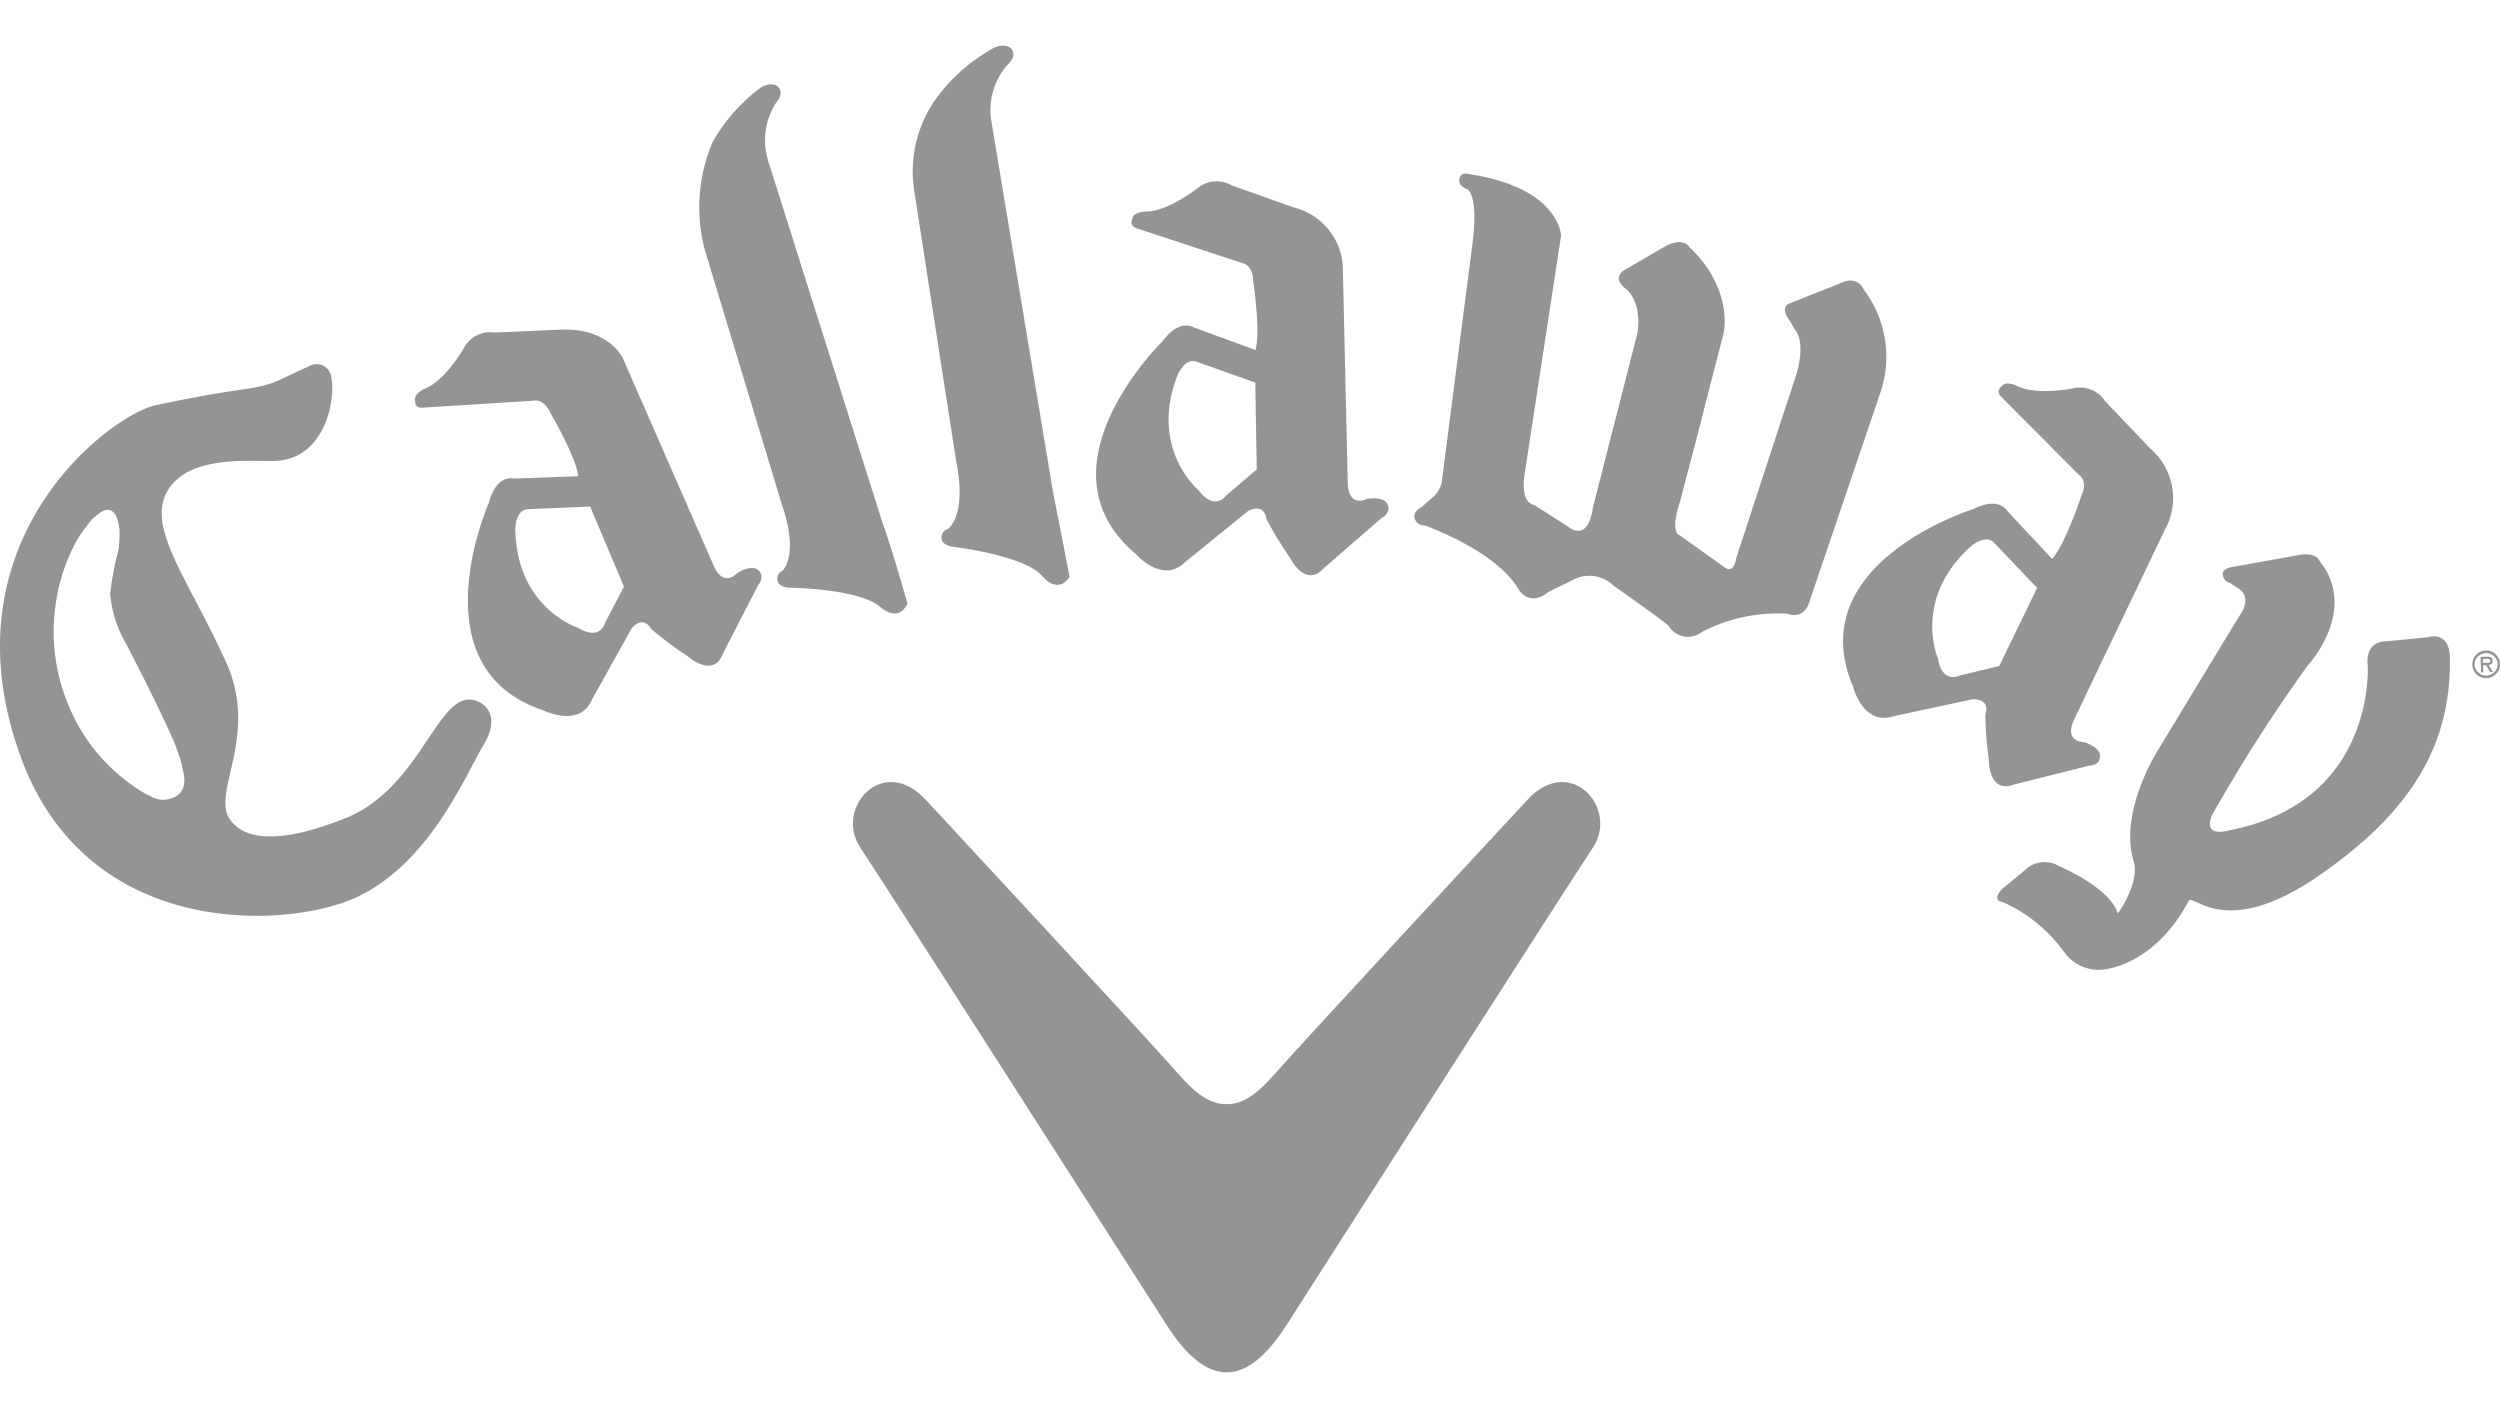 <svg id="Layer_1" data-name="Layer 1" xmlns="http://www.w3.org/2000/svg" viewBox="0 0 181.833 103.134"><defs><style>.cls-1{opacity:0.48;}.cls-2{fill:none;}.cls-3{fill:#202020;}</style></defs><title>callaway</title><g class="cls-1"><rect class="cls-2" width="181.833" height="103.134"/><path class="cls-3" d="M45.298,26.048l6.613,15.104c.742,1.648,1.713.527,1.713.527,1.044-.618,1.444-.273,1.444-.273.674.484.06,1.177.06,1.177l-2.55,4.957c-.7,1.868-2.573.181-2.573.181a26.385,26.385,0,0,1-2.635-1.969c-.663-1.094-1.451-.017-1.451-.017l-2.865,5.155c-.921,2.116-3.575.759-3.575.759-9.246-3.082-3.925-15.072-3.925-15.072.539-2.093,1.782-1.771,1.782-1.771l4.726-.168c-.168-1.436-2.018-4.572-2.018-4.572-.487-1.148-1.273-.92-1.273-.92l-7.936.499c-.702.092-.639-.47-.639-.47-.161-.505.661-.886.661-.886,1.559-.593,2.929-3.053,2.929-3.053a2.172,2.172,0,0,1,2.196-1.05l4.765-.207C44.271,23.807,45.298,26.048,45.298,26.048ZM38.436,37.033c-.989.008-.956,1.503-.956,1.503.12,5.705,4.544,7.119,4.544,7.119,1.672,1.017,1.998-.384,1.998-.384l1.36-2.606-2.46-5.824Z"/><path class="cls-3" d="M166.97,40.412l-4.603.822s-.793.118-.687.581a.675.675,0,0,0,.536.596l.53.355s1.191.564.119,2.049l-5.887,9.705s-2.899,4.521-1.789,8.118c.468,1.533-1.125,3.838-1.167,3.792,0,0-.217-1.611-4.257-3.435a2.064,2.064,0,0,0-2.521.32l-1.641,1.365s-.809.785.084.94a10.99,10.99,0,0,1,4.418,3.591,3.102,3.102,0,0,0,2.858,1.312s3.711-.219,6.252-5.038c.536-.313,2.846,2.812,9.567-1.88,5.384-3.762,9.504-8.383,9.408-15.628,0,0,.166-2.107-1.696-1.62l-2.896.288s-1.594-.135-1.388,1.778c0,0,.629,9.905-10.06,11.966,0,0-2.041.639-1.22-1.175a116.386,116.386,0,0,1,6.929-10.825s3.339-3.573,1.255-7.017l-.445-.639S168.415,40.087,166.97,40.412Z"/><path class="cls-3" d="M97.663,19.259l.366,15.912c.074,1.806,1.4,1.114,1.4,1.114,1.198-.173,1.433.302,1.433.302.45.689-.388,1.101-.388,1.101l-4.21,3.656c-1.34,1.468-2.45-.793-2.45-.793a26.173,26.173,0,0,1-1.703-2.808c-.214-1.257-1.348-.564-1.348-.564l-4.593,3.725c-1.636,1.615-3.588-.635-3.588-.635-7.436-6.302,1.98-15.453,1.98-15.453,1.284-1.729,2.315-.983,2.315-.983L91.316,25.454c.384-1.402-.168-5.011-.168-5.011-.022-1.238-.824-1.321-.824-1.321l-7.566-2.489c-.671-.179-.41-.682-.41-.682.036-.527.942-.565.942-.565,1.671.03,3.865-1.748,3.865-1.748a2.184,2.184,0,0,1,2.423-.155l4.505,1.597A4.721,4.721,0,0,1,97.663,19.259ZM87.062,26.32c-.915-.365-1.446,1.041-1.446,1.041-2.025,5.339,1.563,8.296,1.563,8.296,1.172,1.566,1.993.394,1.993.394l2.236-1.91-.108-6.316Z"/><path class="cls-3" d="M125.362,24.244l-1.357,5.255-.382,1.533L122.215,36.404c-.801,2.432-.042,2.533-.042,2.533l3.271,2.334c.703.515.843-.703.843-.703L130.684,27.141c.656-2.387-.092-3.089-.092-3.089l-.373-.655c-.889-1.167,0-1.349,0-1.349l3.559-1.414c1.357-.699,1.776.428,1.776.428a8.093,8.093,0,0,1,1.216,7.483L131.672,43.562c-.424,1.646-1.647,1.079-1.647,1.079a11.961,11.961,0,0,0-6.222,1.311,1.639,1.639,0,0,1-2.427-.417c-.232-.285-3.979-2.909-3.979-2.909a2.564,2.564,0,0,0-3.138-.374l-1.635.802c-1.455,1.169-2.197-.235-2.197-.235-1.691-2.809-6.787-4.594-6.787-4.594a.724.724,0,0,1-.756-.555c-.136-.465.517-.791.517-.791l.748-.66a1.963,1.963,0,0,0,.752-1.451L107.026,18.266c.633-4.385-.381-4.531-.381-4.531-.757-.335-.449-.883-.449-.883.174-.354.634-.19.634-.19,6.629.991,6.71,4.483,6.71,4.483l-2.65,17.347c-.329,2.203.703,2.24.703,2.24l2.426,1.55c1.594,1.221,1.837-1.36,1.837-1.36L119.032,24.472l.082-.329c.298-2.416-.928-3.189-.928-3.189-1.082-.893.14-1.413.14-1.413l2.803-1.63c1.319-.7,1.736.047,1.736.047C126.136,21.073,125.362,24.244,125.362,24.244Z"/><path class="cls-3" d="M51.271,18.201,56.889,36.767s1.234,3.264.041,4.739a.627.627,0,0,0-.362.794s.062.419.91.447c0,0,4.971.065,6.516,1.375,0,0,1.304,1.255,2.005-.218,0,0-.975-3.536-1.86-6.032L55.892,11.769A5.063,5.063,0,0,1,56.429,7.502s.696-.753.124-1.229c0,0-.506-.428-1.375.211a12.833,12.833,0,0,0-3.331,3.817A12.048,12.048,0,0,0,51.271,18.201Z"/><path class="cls-3" d="M66.499,13.908,69.583,33.777s.769,3.402-.623,4.696a.634.634,0,0,0-.471.738s-.006.421.828.558c0,0,5.117.6,6.467,2.104,0,0,1.119,1.441,2.008.081,0,0-.66-3.472-1.187-6.069l-4.49-27.004a5.021,5.021,0,0,1,1.131-4.137s.802-.658.299-1.213c0,0-.444-.49-1.391.019a12.872,12.872,0,0,0-3.838,3.318A9.089,9.089,0,0,0,66.499,13.908Z"/><path class="cls-3" d="M35.162,54.193c1.224-2.015.233-2.963-.537-3.226-2.766-.966-3.889,6.286-9.492,8.539-6.251,2.504-7.946.874-8.493-.048-1.137-1.949,2.16-6.043-.172-11.233-2.699-6.006-5.802-9.743-4.322-12.449,1.461-2.648,5.741-2.221,7.743-2.247,4.046-.055,4.665-5.204,4.101-6.45a1.073,1.073,0,0,0-1.518-.438c-2.013.893-2.489,1.321-4.251,1.596-1.775.272-2.892.401-6.877,1.229-3.243.673-15.651,9.837-9.796,25.694C6.376,68.199,20.464,67.549,25.563,65.419,31.193,63.059,33.882,56.289,35.162,54.193ZM13.321,56.096c.416,1.687-.792,1.942-.792,1.942a1.7,1.7,0,0,1-1.489-.082,7.581,7.581,0,0,1-1.423-.847,13.188,13.188,0,0,1-4.34-5.151C2.262,45.626,4.965,39.821,6.259,38.336a3.3,3.3,0,0,1,.881-.93s.738-.754,1.262.037a3.152,3.152,0,0,1,.287,1.54,8.205,8.205,0,0,1-.069.994A23.208,23.208,0,0,0,8.009,43.201a8.67,8.67,0,0,0,.994,3.317c1.126,2.097,3.477,6.815,3.877,8.028A9.309,9.309,0,0,1,13.321,56.096Z"/><path class="cls-3" d="M157.715,37.992l-6.868,14.36c-.753,1.647.742,1.628.742,1.628,1.147.386,1.142.913,1.142.913.092.829-.842.809-.842.809l-5.406,1.36c-1.862.701-1.829-1.815-1.829-1.815a25.843,25.843,0,0,1-.252-3.281c.385-1.219-.947-1.103-.947-1.103l-5.777,1.24c-2.188.694-2.913-2.194-2.913-2.194-3.78-8.988,8.75-12.877,8.75-12.877,1.929-.975,2.508.163,2.508.163l3.23,3.454c.977-1.083,2.115-4.549,2.115-4.549.542-1.104-.14-1.543-.14-1.543l-5.619-5.64c-.518-.463-.053-.794-.053-.794.269-.463,1.088-.081,1.088-.081,1.48.783,4.237.182,4.237.182a2.183,2.183,0,0,1,2.234.955l3.299,3.466A4.726,4.726,0,0,1,157.715,37.992Zm-12.653,1.511c-.651-.738-1.755.271-1.755.271-4.221,3.849-2.359,8.112-2.359,8.112.339,1.923,1.601,1.241,1.601,1.241l2.86-.682,2.758-5.688Z"/><path class="cls-3" d="M89.214,99.816c1.458.005,2.903-1.155,4.413-3.524,0,0,20.879-32.645,22.222-34.629,1.931-2.859-1.66-6.951-4.832-3.409,0,0-16.176,17.429-18.219,19.77-1.312,1.5-2.324,2.284-3.584,2.284-1.259,0-2.274-.784-3.585-2.284-2.046-2.341-18.218-19.77-18.218-19.77-3.174-3.542-6.763.55-4.829,3.409,1.338,1.984,22.22,34.629,22.22,34.629C86.312,98.661,87.757,99.821,89.214,99.816Z"/><path class="cls-3" d="M179.818,48.355a1.008,1.008,0,1,1,1.043.969A.999.999,0,0,1,179.818,48.355Zm.164-.005a.844.844,0,0,0,1.686-.057.844.844,0,0,0-1.686.057Zm1.325.526-.188.004-.307-.508-.208.008.017.522-.165.004-.04-1.127.475-.017c.207-.007.393.046.4.283a.285.285,0,0,1-.291.319Zm-.721-.942.011.282.173-.009c.155-.005.363.015.358-.138-.004-.144-.124-.151-.261-.145Z"/></g></svg>
